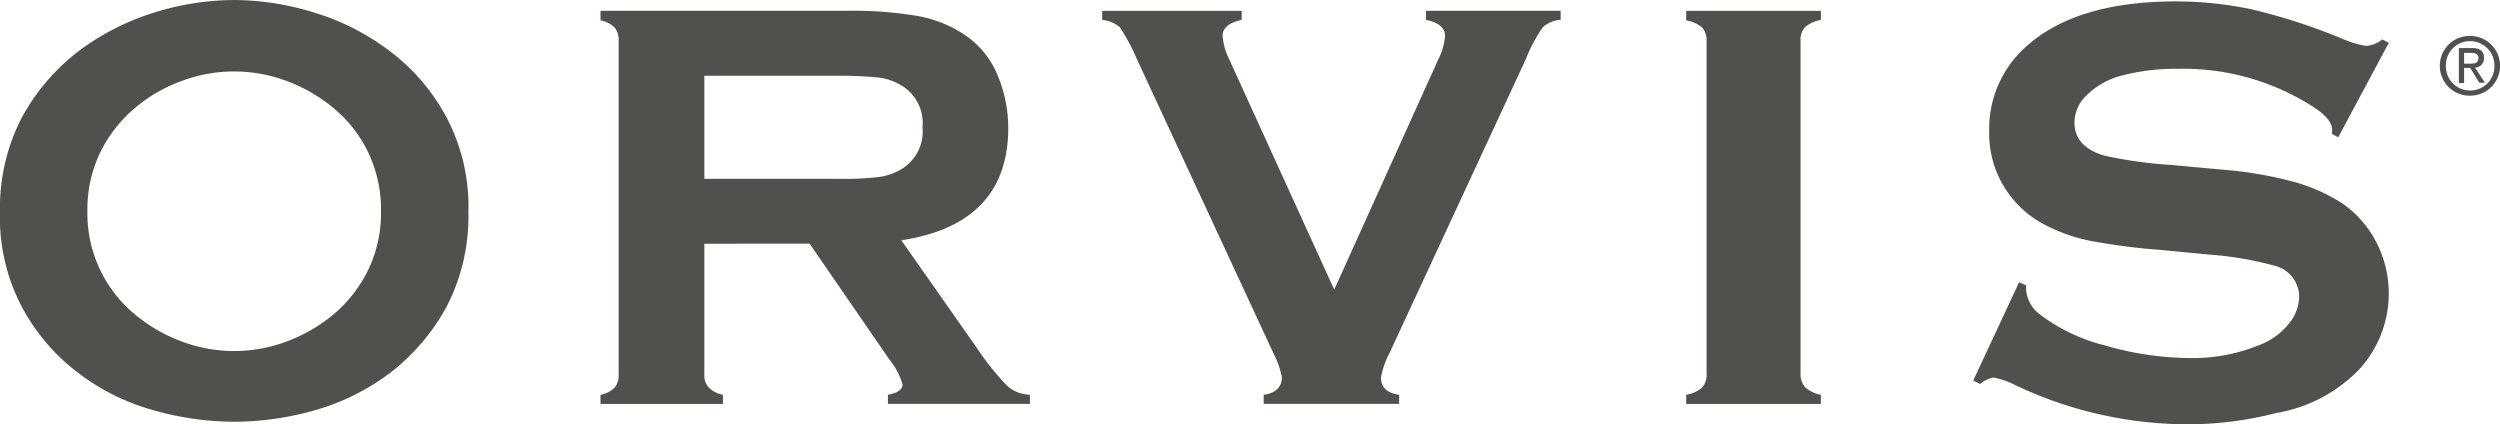 <svg xmlns="http://www.w3.org/2000/svg" xmlns:xlink="http://www.w3.org/1999/xlink" width="122.505" height="20.789" viewBox="0 0 122.505 20.789"><defs><style>.a{fill:none;}.b{clip-path:url(#a);}.c{fill:#4f514c;}</style><clipPath id="a"><path class="a" d="M0,14.51H122.505V-6.279H0Z" transform="translate(0 6.279)"/></clipPath></defs><g class="b" transform="translate(0 0)"><g transform="translate(29.422 0.53)"><path class="c" d="M3.554,7.966v6.387a.905.905,0,0,0,.212.656,1.359,1.359,0,0,0,.7.361v.447h-6v-.447a1.357,1.357,0,0,0,.7-.361.98.98,0,0,0,.189-.656V-1.964a.98.98,0,0,0-.189-.656,1.357,1.357,0,0,0-.7-.361v-.467H10.514a19.151,19.151,0,0,1,3.5.255,6.1,6.1,0,0,1,2.248.891A4.372,4.372,0,0,1,17.917-.308a6.677,6.677,0,0,1,.53,2.589c0,3.139-1.742,4.986-5.241,5.516l3.735,5.324a13.165,13.165,0,0,0,1.444,1.8,1.717,1.717,0,0,0,1.122.444v.447H12.55v-.447c.487-.086.718-.255.718-.51a3.55,3.55,0,0,0-.656-1.228l-3.9-5.665Zm0-3.182h6.493A14.883,14.883,0,0,0,12.083,4.7a2.929,2.929,0,0,0,1.079-.361,2.144,2.144,0,0,0,1.083-2.079A2.142,2.142,0,0,0,13.162.182a2.761,2.761,0,0,0-1.079-.361,19.454,19.454,0,0,0-2.036-.086H3.554Z" transform="translate(1.538 3.447)"/></g><g transform="translate(54.01 0.531)"><path class="c" d="M7.936,9.535,13.047-1.772A3.042,3.042,0,0,0,13.365-2.9c0-.4-.318-.656-.934-.785v-.444h6.6v.444a1.415,1.415,0,0,0-.871.361,7.329,7.329,0,0,0-.828,1.549L10.65,12.63a4.246,4.246,0,0,0-.424,1.212c0,.487.3.762.891.848v.444H4.479V14.69c.593-.086.891-.381.891-.871a4.452,4.452,0,0,0-.424-1.189l-6.685-14.4a9.711,9.711,0,0,0-.828-1.549,1.528,1.528,0,0,0-.867-.361v-.444H3.4v.444c-.616.129-.934.384-.934.785A3.159,3.159,0,0,0,2.78-1.772Z" transform="translate(3.434 4.126)"/></g><g transform="translate(82.626 0.531)"><path class="c" d="M.7,12.407V-3.886a.937.937,0,0,0-.212-.656A1.575,1.575,0,0,0-.3-4.9v-.467h6.6v.444a1.6,1.6,0,0,0-.785.361.929.929,0,0,0-.212.659V12.407a.969.969,0,0,0,.235.679,1.614,1.614,0,0,0,.762.361v.447H-.3v-.447a1.6,1.6,0,0,0,.785-.361A.961.961,0,0,0,.7,12.407" transform="translate(0.301 5.369)"/></g><g transform="translate(96.69 0.064)"><path class="c" d="M13.207,12.585A5.51,5.51,0,0,0,14.65,8.85a5.453,5.453,0,0,0-.616-2.5A5.26,5.26,0,0,0,12.379,4.46,8.746,8.746,0,0,0,10,3.4a19.475,19.475,0,0,0-3.543-.6L4,2.573A21.433,21.433,0,0,1,.754,2.126C-.242,1.851-.752,1.3-.752.494a1.847,1.847,0,0,1,.6-1.338,3.773,3.773,0,0,1,1.526-.91,10.323,10.323,0,0,1,2.947-.384,11.774,11.774,0,0,1,6.6,1.847q.954.606.954,1.146a.789.789,0,0,1-.02.192l.318.169L14.65-3.41l-.318-.169a1.4,1.4,0,0,1-.785.318A4.612,4.612,0,0,1,12.4-3.6a29.124,29.124,0,0,0-4.413-1.44,17.811,17.811,0,0,0-3.8-.4c-3.225,0-5.665.742-7.277,2.185A5.385,5.385,0,0,0-4.93.917a5.023,5.023,0,0,0,.722,2.715A5.1,5.1,0,0,0-2,5.606,8.207,8.207,0,0,0-.01,6.284a30.673,30.673,0,0,0,3.417.447l2.417.232a16.7,16.7,0,0,1,3.248.553,1.568,1.568,0,0,1,1.185,1.506,2.11,2.11,0,0,1-.507,1.334,3.356,3.356,0,0,1-1.338,1,8.693,8.693,0,0,1-3.586.679A15.164,15.164,0,0,1,.754,11.42,8.792,8.792,0,0,1-2.427,9.913a1.683,1.683,0,0,1-.7-1.295V8.47l-.338-.149-2.248,4.817.338.169a1.365,1.365,0,0,1,.659-.318,4.084,4.084,0,0,1,1.083.381,19.692,19.692,0,0,0,8.357,1.91,17.213,17.213,0,0,0,4.413-.553,7.34,7.34,0,0,0,4.072-2.142" transform="translate(5.715 5.446)"/></g><g transform="translate(-0.001 0.001)"><path class="c" d="M10.794.444a11.693,11.693,0,0,1,3.692,1.91A9.846,9.846,0,0,1,17.22,5.579,9.35,9.35,0,0,1,18.283,10.2a9.647,9.647,0,0,1-1.063,4.625,10.346,10.346,0,0,1-2.735,3.225A11.176,11.176,0,0,1,10.794,19.9a14.524,14.524,0,0,1-3.99.573A14.519,14.519,0,0,1,2.818,19.9,10.778,10.778,0,0,1-.873,18.051a9.807,9.807,0,0,1-2.735-3.225A9.371,9.371,0,0,1-4.671,10.2,9.634,9.634,0,0,1-3.608,5.579,10.346,10.346,0,0,1-.873,2.354,12.171,12.171,0,0,1,2.818.444,13.264,13.264,0,0,1,6.8-.192a13.383,13.383,0,0,1,3.99.636M4.239,3.774A7.367,7.367,0,0,0,1.928,5.112,6.692,6.692,0,0,0,.252,7.254a6.434,6.434,0,0,0-.639,2.9,6.42,6.42,0,0,0,2.314,5.049,7.843,7.843,0,0,0,2.311,1.338,7.294,7.294,0,0,0,5.135,0,7.843,7.843,0,0,0,2.311-1.338,6.692,6.692,0,0,0,1.675-2.142A6.437,6.437,0,0,0,14,10.158a6.493,6.493,0,0,0-.636-2.9,6.386,6.386,0,0,0-1.675-2.142A7.843,7.843,0,0,0,9.374,3.774,7.406,7.406,0,0,0,6.8,3.308a7.307,7.307,0,0,0-2.566.467" transform="translate(4.671 0.192)"/></g><g transform="translate(119.556 1.761)"><path class="c" d="M.208,1.021A1.178,1.178,0,0,1,1.4-.187,1.192,1.192,0,0,1,2.585,1.021,1.18,1.18,0,0,1,1.4,2.23,1.178,1.178,0,0,1,.208,1.021M1.4,2.485a1.463,1.463,0,0,0,0-2.927A1.458,1.458,0,0,0-.09,1.021,1.458,1.458,0,0,0,1.4,2.485M1.1,1.127h.3l.444.722h.278l-.49-.742A.444.444,0,0,0,2.075.641c0-.341-.192-.49-.6-.49H.844V1.869H1.1Zm0-.212V.386H1.44c.169,0,.361.043.361.255,0,.255-.192.275-.4.275Z" transform="translate(0.09 0.442)"/></g></g></svg>